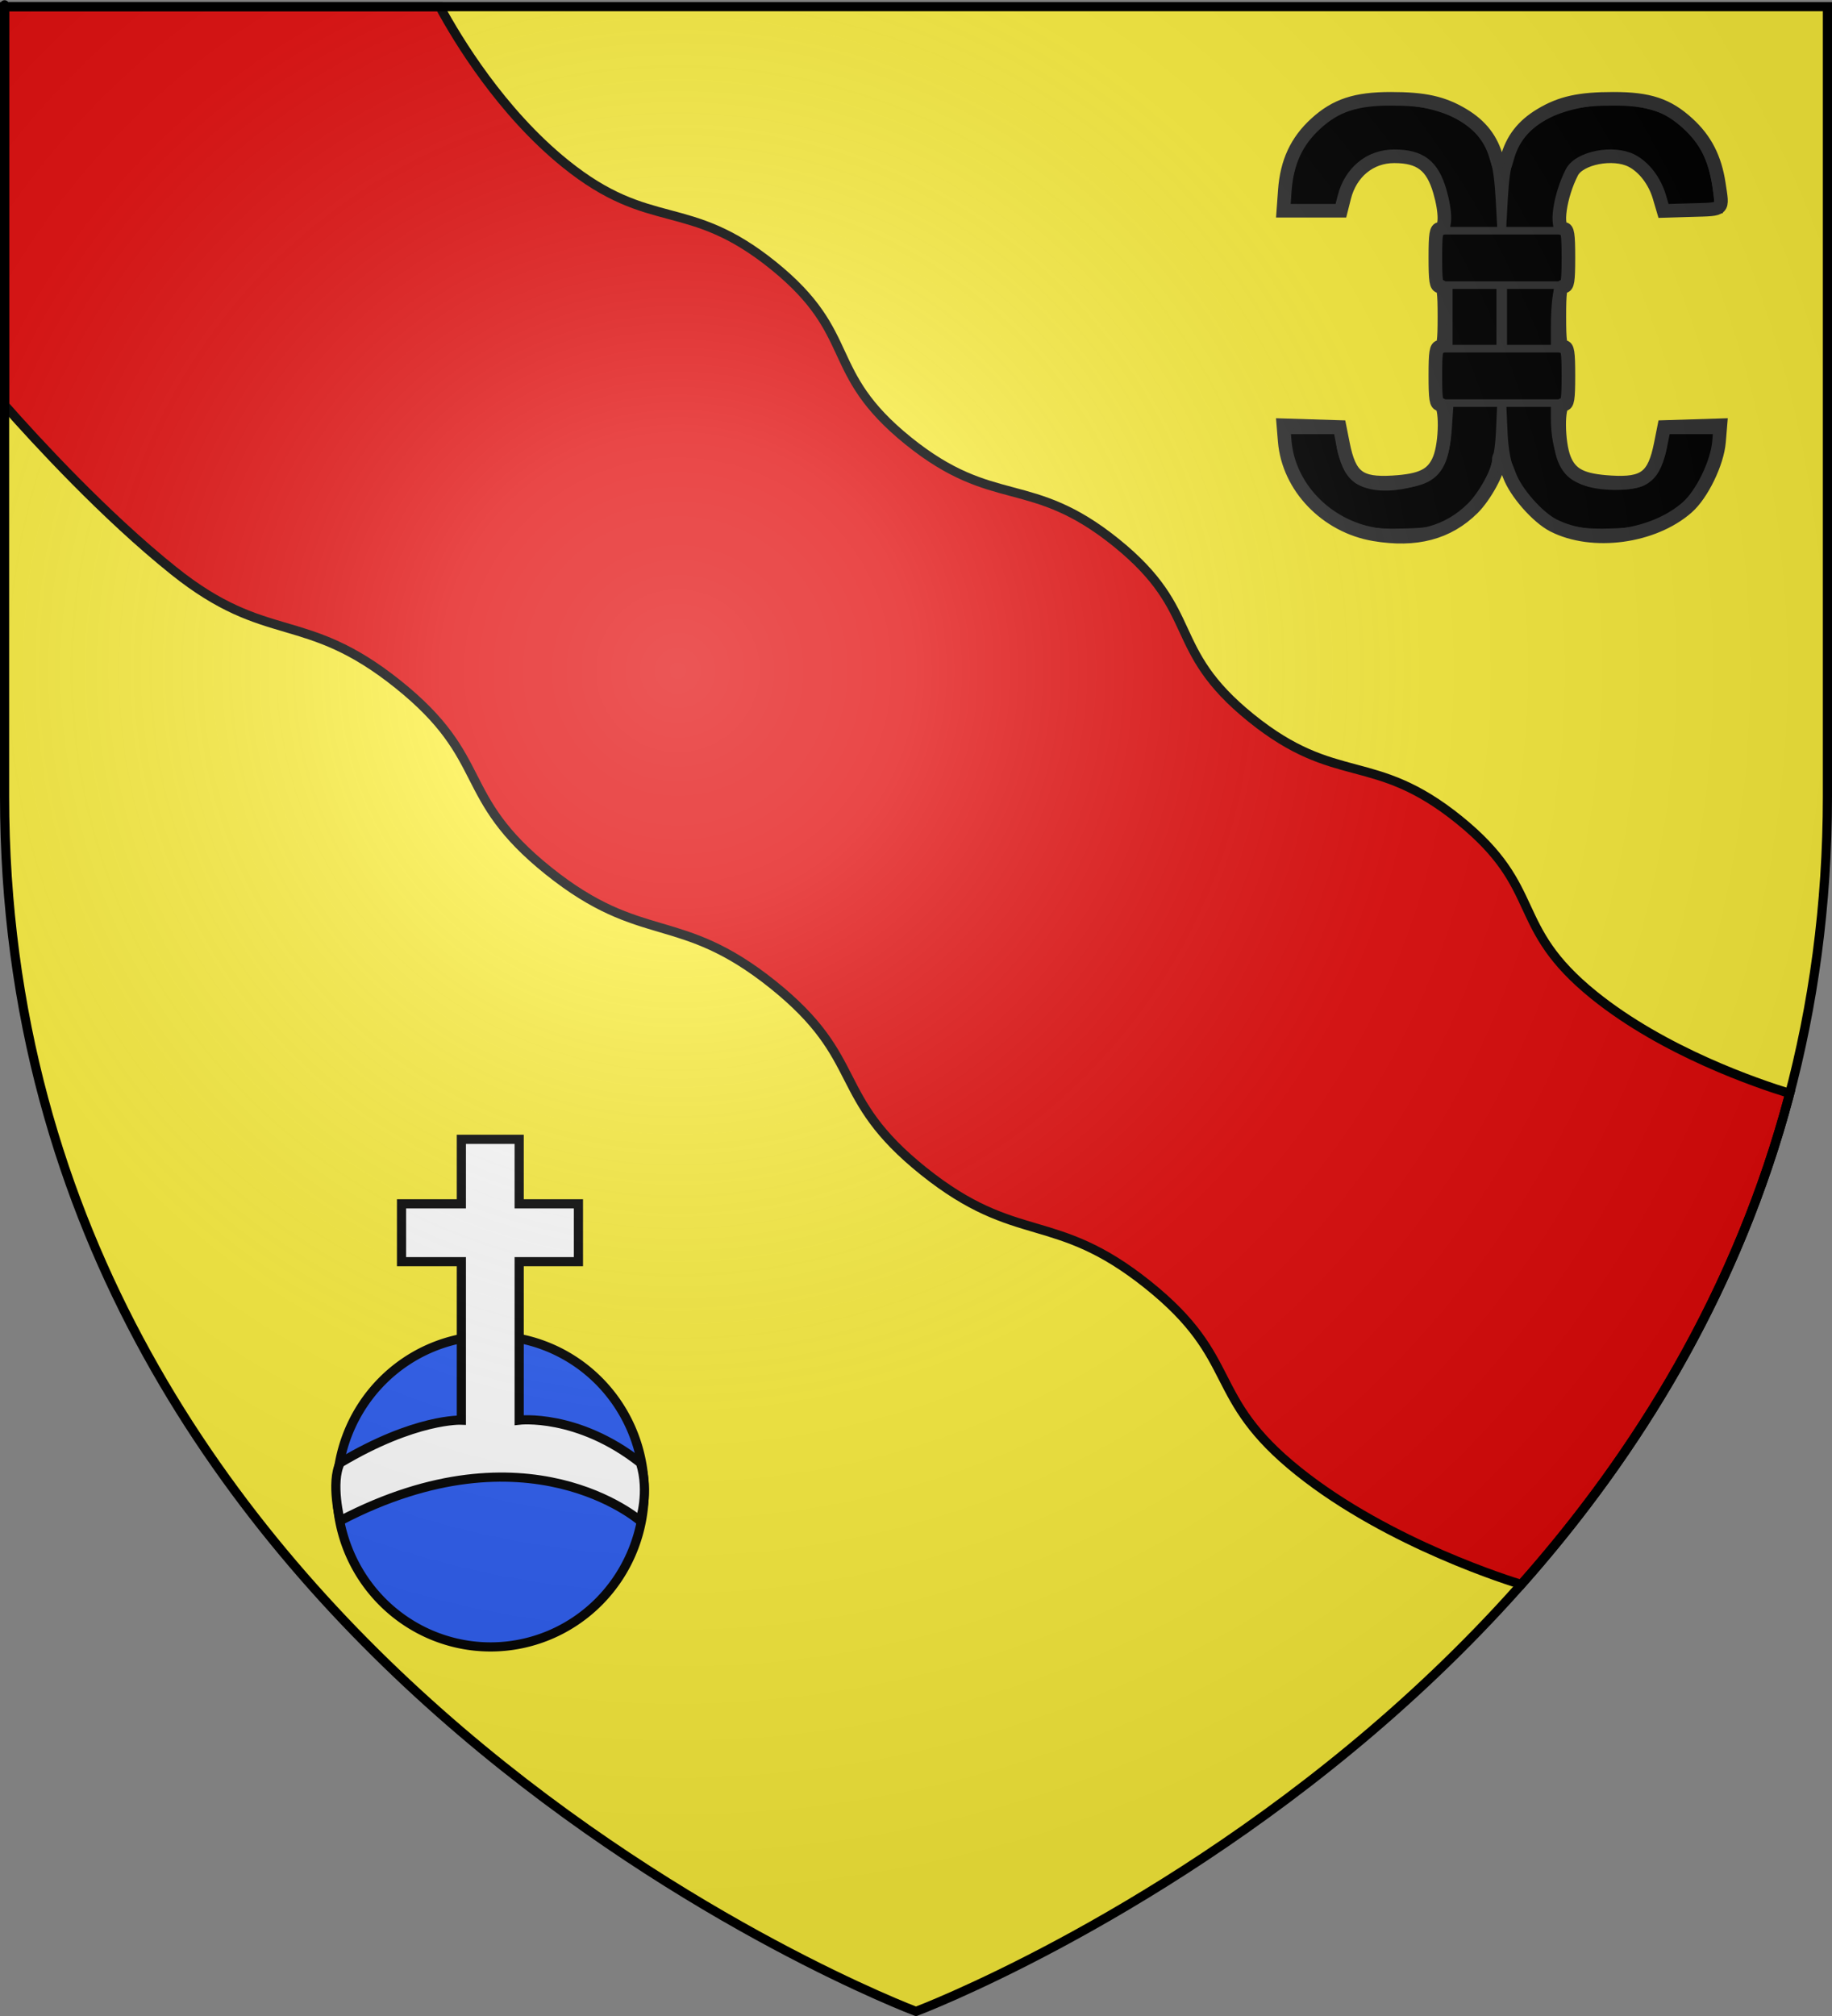 <?xml version="1.0" encoding="UTF-8" standalone="no"?>
<svg
   xmlns:dc="http://purl.org/dc/elements/1.1/"
   xmlns:cc="http://web.resource.org/cc/"
   xmlns:rdf="http://www.w3.org/1999/02/22-rdf-syntax-ns#"
   xmlns:svg="http://www.w3.org/2000/svg"
   xmlns="http://www.w3.org/2000/svg"
   xmlns:xlink="http://www.w3.org/1999/xlink"
   xmlns:sodipodi="http://sodipodi.sourceforge.net/DTD/sodipodi-0.dtd"
   xmlns:inkscape="http://www.inkscape.org/namespaces/inkscape"
   height="660"
   width="600"
   version="1.0"
   id="svg2"
   sodipodi:version="0.32"
   inkscape:version="0.44.1"
   sodipodi:docname="blason_art-sur-meurthe_54.svg"
   sodipodi:docbase="K:\blasons"
   inkscape:export-filename="/Users/olivier/Desktop/Blason Rouge/Blason_Vide_3D.png"
   inkscape:export-xdpi="144"
   inkscape:export-ydpi="144">
  <rect width="100%" height="100%" fill="#808080" stroke="none"/>
  <sodipodi:namedview
     inkscape:window-height="712"
     inkscape:window-width="1024"
     inkscape:pageshadow="2"
     inkscape:pageopacity="0.0"
     guidetolerance="10.0"
     gridtolerance="10.0"
     objecttolerance="10.0"
     borderopacity="1.0"
     bordercolor="#666666"
     pagecolor="#ffffff"
     id="base"
     showgrid="false"
     height="660px"
     inkscape:zoom="0.44547727"
     inkscape:cx="162.79324"
     inkscape:cy="176.10799"
     inkscape:window-x="-4"
     inkscape:window-y="-4"
     inkscape:current-layer="layer3" />
  <desc
     id="desc4">Flag of Canton of Valais (Wallis)</desc>
  <defs
     id="defs6">
    <linearGradient
       id="linearGradient2893">
      <stop
         style="stop-color:white;stop-opacity:0.314;"
         offset="0"
         id="stop2895" />
      <stop
         id="stop2897"
         offset="0.19"
         style="stop-color:white;stop-opacity:0.251;" />
      <stop
         style="stop-color:#6b6b6b;stop-opacity:0.125;"
         offset="0.6"
         id="stop2901" />
      <stop
         style="stop-color:black;stop-opacity:0.125;"
         offset="1"
         id="stop2899" />
    </linearGradient>
    <linearGradient
       id="linearGradient2885">
      <stop
         id="stop2887"
         offset="0"
         style="stop-color:white;stop-opacity:1;" />
      <stop
         style="stop-color:white;stop-opacity:1;"
         offset="0.229"
         id="stop2891" />
      <stop
         id="stop2889"
         offset="1"
         style="stop-color:black;stop-opacity:1;" />
    </linearGradient>
    <linearGradient
       id="linearGradient2955">
      <stop
         id="stop2867"
         offset="0"
         style="stop-color:#fd0000;stop-opacity:1;" />
      <stop
         style="stop-color:#e77275;stop-opacity:0.659;"
         offset="0.5"
         id="stop2873" />
      <stop
         style="stop-color:black;stop-opacity:0.323;"
         offset="1"
         id="stop2959" />
    </linearGradient>
    <radialGradient
       inkscape:collect="always"
       xlink:href="#linearGradient2955"
       id="radialGradient2961"
       cx="225.524"
       cy="218.901"
       fx="225.524"
       fy="218.901"
       r="300"
       gradientTransform="matrix(-4.167939e-4,2.183,-1.884,-3.599562e-4,615.597,-289.121)"
       gradientUnits="userSpaceOnUse" />
    <polygon
       id="star"
       transform="scale(53,53)"
       points="0,-1 0.588,0.809 -0.951,-0.309 0.951,-0.309 -0.588,0.809 0,-1 " />
    <clipPath
       id="clip">
      <path
         d="M 0,-200 L 0,600 L 300,600 L 300,-200 L 0,-200 z "
         id="path10" />
    </clipPath>
    <radialGradient
       inkscape:collect="always"
       xlink:href="#linearGradient2955"
       id="radialGradient1911"
       gradientUnits="userSpaceOnUse"
       gradientTransform="matrix(-4.167939e-4,2.183,-1.884,-3.599562e-4,615.597,-289.121)"
       cx="225.524"
       cy="218.901"
       fx="225.524"
       fy="218.901"
       r="300" />
    <radialGradient
       inkscape:collect="always"
       xlink:href="#linearGradient2955"
       id="radialGradient2865"
       gradientUnits="userSpaceOnUse"
       gradientTransform="matrix(0,1.749,-1.593,-1.049767e-7,551.788,-191.29)"
       cx="225.524"
       cy="218.901"
       fx="225.524"
       fy="218.901"
       r="300" />
    <radialGradient
       inkscape:collect="always"
       xlink:href="#linearGradient2955"
       id="radialGradient2871"
       gradientUnits="userSpaceOnUse"
       gradientTransform="matrix(0,1.386,-1.323,-5.741131e-8,-158.082,-109.541)"
       cx="225.524"
       cy="218.901"
       fx="225.524"
       fy="218.901"
       r="300" />
    <radialGradient
       inkscape:collect="always"
       xlink:href="#linearGradient2893"
       id="radialGradient3163"
       gradientUnits="userSpaceOnUse"
       gradientTransform="matrix(1.353,0,0,1.349,-77.629,-85.747)"
       cx="221.445"
       cy="226.331"
       fx="221.445"
       fy="226.331"
       r="300" />
  </defs>
  <g
     inkscape:groupmode="layer"
     id="layer3"
     inkscape:label="Fond écu"
     style="opacity:1;display:inline">
    <path
       id="path2855"
       style="fill:#fcef3c;fill-opacity:1;fill-rule:evenodd;stroke:none;stroke-width:1px;stroke-linecap:butt;stroke-linejoin:miter;stroke-opacity:1"
       d="M 300,658.5 C 300,658.5 598.5,546.18 598.5,260.728 C 598.5,-24.723 598.5,2.176 598.5,2.176 L 1.5,2.176 L 1.5,260.728 C 1.5,546.18 300,658.5 300,658.5 z "
       sodipodi:nodetypes="cccccc" />
    <path
       style="fill:none;fill-rule:evenodd;stroke:black;stroke-width:1px;stroke-linecap:butt;stroke-linejoin:miter;stroke-opacity:1"
       d="M -90.914,24.726 L -90.914,24.726 z "
       id="path3572" />
    <path
       style="fill:#e20909;fill-opacity:1;fill-rule:evenodd;stroke:black;stroke-width:3;stroke-linecap:butt;stroke-linejoin:miter;stroke-opacity:1;stroke-miterlimit:4;stroke-dasharray:none"
       d="M 1.5 2.188 L 1.5 132.625 C 11.873 144.363 34.339 168.812 56.906 186.875 C 87.605 211.447 99.613 199.428 130.312 224 C 161.012 248.572 148.988 260.584 179.688 285.156 C 210.387 309.729 222.395 297.74 253.094 322.312 C 283.793 346.885 271.801 358.865 302.5 383.438 C 333.199 408.01 345.207 396.021 375.906 420.594 C 406.605 445.166 394.582 457.146 425.281 481.719 C 455.031 505.531 495.71 517.966 498.219 518.719 C 535.989 476.113 569.068 422.916 586.156 357.969 C 575.626 354.748 544.991 344.333 522.031 325.781 C 493.955 303.096 505.951 291.092 477.875 268.406 C 449.799 245.721 437.795 257.717 409.719 235.031 C 381.643 212.346 393.67 200.373 365.594 177.688 C 337.518 155.002 325.514 166.998 297.438 144.312 C 269.361 121.627 281.357 109.623 253.281 86.938 C 225.205 64.252 213.201 76.248 185.125 53.562 C 164.198 36.653 149.937 13.098 144.031 2.188 L 1.5 2.188 z "
       id="path5411" />
    <g
       id="g14056"
       transform="matrix(1.485,0,0,1.485,-196.01,-71.262)">
      <path
         style="opacity:1;fill:black;fill-opacity:1;stroke:#313131;stroke-width:3;stroke-miterlimit:4;stroke-dasharray:none;stroke-opacity:1"
         d="M 435.072,165.785 C 424.51,164.006 416.17,155.337 415.334,145.272 L 415.042,141.744 L 421.244,141.937 L 427.447,142.13 L 428.191,145.868 C 429.639,153.131 431.758,154.766 439.158,154.326 C 445.547,153.947 448.057,152.687 449.474,149.145 C 450.924,145.521 450.982,137.128 449.557,137.128 C 448.738,137.128 448.557,135.979 448.557,130.792 C 448.557,125.605 448.738,124.457 449.557,124.457 C 450.379,124.457 450.557,123.271 450.557,117.788 C 450.557,112.304 450.379,111.119 449.557,111.119 C 448.738,111.119 448.557,109.97 448.557,104.783 C 448.557,99.596 448.738,98.447 449.557,98.447 C 450.886,98.447 450.879,94.757 449.541,90.156 C 447.897,84.501 445.21,82.442 439.477,82.442 C 434.147,82.442 429.858,85.97 428.465,91.502 L 427.724,94.446 L 421.378,94.446 L 415.032,94.446 L 415.359,89.944 C 415.81,83.729 417.952,79.117 422.18,75.252 C 426.595,71.218 430.968,69.77 438.745,69.77 C 446.162,69.77 450.243,70.68 454.633,73.312 C 458.605,75.692 460.952,78.728 462.08,82.942 C 462.497,84.501 463.014,85.776 463.229,85.776 C 463.443,85.776 463.96,84.501 464.377,82.942 C 465.505,78.728 467.852,75.692 471.824,73.312 C 476.236,70.667 480.297,69.77 487.86,69.77 C 495.684,69.77 499.764,71.128 504.244,75.222 C 508.114,78.759 510.218,82.853 511.074,88.509 C 511.972,94.45 512.336,94.09 505.229,94.301 L 498.879,94.49 L 497.97,91.411 C 496.929,87.885 494.596,84.833 491.859,83.418 C 487.803,81.32 480.322,82.769 478.669,85.973 C 475.989,91.165 474.957,98.447 476.9,98.447 C 477.719,98.447 477.901,99.596 477.901,104.783 C 477.901,109.97 477.719,111.119 476.9,111.119 C 476.078,111.119 475.9,112.304 475.9,117.788 C 475.9,123.271 476.078,124.457 476.9,124.457 C 477.719,124.457 477.901,125.605 477.901,130.792 C 477.901,135.979 477.719,137.128 476.9,137.128 C 475.475,137.128 475.533,145.521 476.983,149.145 C 478.4,152.687 480.91,153.947 487.299,154.326 C 494.699,154.766 496.818,153.131 498.266,145.868 L 499.011,142.13 L 505.213,141.937 L 511.415,141.744 L 511.113,145.389 C 510.727,150.041 507.359,156.978 504.093,159.845 C 496.613,166.413 483.212,168.215 474.586,163.814 C 471.081,162.026 466.297,156.579 464.897,152.782 C 463.469,148.908 462.564,147.64 462.555,149.499 C 462.544,151.78 459.49,157.383 456.814,160.034 C 451.319,165.477 444.287,167.337 435.072,165.785 z "
         id="path1957" />
      <path
         style="opacity:1;fill:#313131;fill-opacity:1;stroke:#313131;stroke-width:1;stroke-opacity:1"
         d="M 437.519,166.073 C 428.999,165.108 423.074,161.709 418.891,155.388 C 417.006,152.54 415.199,146.825 415.186,143.67 L 415.178,141.811 L 421.339,142.003 L 427.5,142.195 L 428.013,145.768 C 428.619,149.992 430.13,152.809 432.325,153.809 C 433.199,154.207 436.076,154.532 438.718,154.532 C 447.401,154.53 450.291,151.629 451.004,142.204 C 451.367,137.408 451.322,137.193 449.953,137.193 C 448.591,137.193 448.523,136.891 448.523,130.858 C 448.523,125.67 448.704,124.522 449.524,124.522 C 450.346,124.522 450.524,123.336 450.524,117.853 C 450.524,112.369 450.346,111.184 449.524,111.184 C 448.704,111.184 448.523,110.035 448.523,104.848 C 448.523,99.661 448.704,98.512 449.524,98.512 C 451.023,98.512 450.808,93.321 449.123,88.817 C 447.352,84.084 445.041,82.513 439.843,82.509 C 434.604,82.506 431.94,84.097 429.713,88.561 C 428.721,90.55 427.755,92.702 427.567,93.344 C 427.273,94.344 426.362,94.511 421.201,94.511 L 415.178,94.511 L 415.186,92.01 C 415.19,90.635 415.594,88.009 416.084,86.175 C 419.051,75.069 426.334,69.848 438.853,69.853 C 450.549,69.858 458.964,74.283 461.515,81.771 C 462.072,83.407 462.528,85.442 462.528,86.293 C 462.528,87.145 462.828,87.842 463.195,87.842 C 463.562,87.842 463.862,87.145 463.862,86.293 C 463.862,82.773 465.994,78.511 469.194,75.634 C 473.124,72.1 477.577,70.549 485.264,70.035 C 494.133,69.442 500.83,71.524 505.339,76.278 C 508.081,79.168 510.533,85.165 510.995,90.111 L 511.405,94.511 L 505.29,94.511 C 499.224,94.511 499.17,94.496 498.514,92.677 C 495.619,84.654 493.161,82.505 486.882,82.509 C 481.32,82.513 479.075,83.985 477.267,88.817 C 475.582,93.321 475.368,98.512 476.867,98.512 C 477.686,98.512 477.867,99.661 477.867,104.848 C 477.867,110.035 477.686,111.184 476.867,111.184 C 476.044,111.184 475.866,112.369 475.866,117.853 C 475.866,123.336 476.044,124.522 476.867,124.522 C 477.686,124.522 477.867,125.67 477.867,130.858 C 477.867,136.893 477.799,137.193 476.435,137.193 C 475.058,137.193 475.02,137.387 475.437,142.313 C 476.254,151.987 478.927,154.53 488.28,154.532 C 493.237,154.533 493.839,154.385 495.448,152.776 C 497.172,151.052 498.257,148.161 498.668,144.196 L 498.875,142.195 L 505.044,142.003 L 511.213,141.811 L 511.205,144.004 C 511.197,146.486 509.81,151.442 508.313,154.337 C 507.016,156.844 502.177,161.679 499.663,162.979 C 494.079,165.867 484.763,166.886 478.763,165.267 C 472.364,163.54 466.084,157.205 464.353,150.733 C 463.931,149.155 463.41,147.864 463.195,147.864 C 462.98,147.864 462.46,149.155 462.038,150.733 C 459.368,160.714 448.766,167.348 437.519,166.073 z M 451.746,162.879 C 458.649,159.096 461.975,153.009 462.409,143.362 L 462.687,137.193 L 457.368,137.193 L 452.048,137.193 L 451.683,142.525 C 451.112,150.849 448.647,153.954 441.579,155.251 C 437.253,156.044 433.696,155.646 431.294,154.098 C 429.371,152.859 427.216,148.265 427.197,145.363 L 427.182,143.195 L 421.455,143.195 L 415.727,143.195 L 416.179,146.03 C 417.26,152.812 421.587,159.305 426.849,162.037 C 431.851,164.635 434.608,165.193 441.521,165.007 C 447.449,164.848 448.585,164.612 451.746,162.879 z M 497.741,162.899 C 504.736,159.72 508.758,154.19 510.254,145.696 L 510.694,143.195 L 504.951,143.195 L 499.208,143.195 L 499.194,145.363 C 499.173,148.427 496.984,152.878 494.791,154.314 C 492.584,155.76 485.627,155.916 481.724,154.608 C 477.095,153.056 474.533,147.908 474.533,140.161 L 474.533,137.193 L 469.118,137.193 L 463.703,137.193 L 463.981,143.362 C 464.315,150.782 466.247,155.633 470.518,159.778 C 474.832,163.965 478.845,165.248 486.87,165.008 C 492.527,164.839 494.177,164.519 497.741,162.899 z M 477.2,130.858 L 477.2,125.189 L 463.195,125.189 L 449.19,125.189 L 449.19,130.858 L 449.19,136.526 L 463.195,136.526 L 477.2,136.526 L 477.2,130.858 z M 462.528,117.853 L 462.528,111.184 L 457.193,111.184 L 451.858,111.184 L 451.858,117.853 L 451.858,124.522 L 457.193,124.522 L 462.528,124.522 L 462.528,117.853 z M 474.533,119.937 C 474.533,117.415 474.72,114.414 474.949,113.268 L 475.366,111.184 L 469.614,111.184 L 463.862,111.184 L 463.862,117.853 L 463.862,124.522 L 469.197,124.522 L 474.533,124.522 L 474.533,119.937 z M 477.2,104.848 L 477.2,99.179 L 463.195,99.179 L 449.19,99.179 L 449.19,104.848 L 449.19,110.517 L 463.195,110.517 L 477.2,110.517 L 477.2,104.848 z M 462.363,91.991 C 461.93,84.129 460.98,80.692 458.365,77.519 C 452.094,69.911 433.584,68.125 424.312,74.233 C 419.877,77.154 416.991,82.803 416.083,90.343 L 415.661,93.844 L 421.259,93.844 L 426.857,93.844 L 427.739,91.01 C 428.859,87.409 431.338,84.14 433.987,82.77 C 436.917,81.255 444.54,81.714 446.544,83.526 C 448.938,85.69 450.68,89.879 451.037,94.325 L 451.373,98.512 L 457.048,98.512 L 462.722,98.512 L 462.363,91.991 z M 475.353,94.325 C 475.71,89.879 477.453,85.69 479.846,83.526 C 481.85,81.714 489.473,81.255 492.403,82.77 C 495.052,84.14 497.531,87.409 498.651,91.01 L 499.533,93.844 L 505.133,93.844 L 510.732,93.844 L 510.336,90.343 C 509.502,82.991 506.513,77.157 502.078,74.229 C 493.286,68.425 475.643,69.782 468.846,76.785 C 465.537,80.194 464.497,83.478 464.027,91.991 L 463.668,98.512 L 469.342,98.512 L 475.017,98.512 L 475.353,94.325 z "
         id="path1953" />
    </g>
    <g
       id="g17615"
       transform="translate(6.349,41.27)">
      <path
         transform="matrix(0.764,0,0,0.764,319.848,171.93)"
         d="M -150.794 360 A 65.873 66.667 0 1 1  -282.54,360 A 65.873 66.667 0 1 1  -150.794 360 z"
         sodipodi:ry="66.666664"
         sodipodi:rx="65.873016"
         sodipodi:cy="360"
         sodipodi:cx="-216.66667"
         id="path14060"
         style="fill:#2b5df2;fill-opacity:1;stroke:black;stroke-width:3.925;stroke-miterlimit:4;stroke-dasharray:none;stroke-opacity:1"
         sodipodi:type="arc" />
      <path
         sodipodi:nodetypes="ccccccccccccccccc"
         id="path15832"
         d="M 144.75,331.719 L 144.75,352.844 L 125.156,352.844 L 125.156,371.781 L 144.75,371.781 L 144.75,423.656 C 144.75,423.656 129.666,422.974 105.062,437.656 C 101.865,444.153 105.062,456.594 105.062,456.594 C 166.57,424.451 203.25,456.594 203.25,456.594 C 203.25,456.594 206.444,447.208 203.406,437.656 C 182.771,421.386 163.688,423.656 163.688,423.656 L 163.688,371.781 L 183.094,371.781 L 183.094,352.844 L 163.688,352.844 L 163.688,331.719 L 144.75,331.719 z "
         style="fill:white;fill-opacity:1;fill-rule:evenodd;stroke:black;stroke-width:3;stroke-linecap:butt;stroke-linejoin:miter;stroke-miterlimit:4;stroke-dasharray:none;stroke-opacity:1" />
    </g>
  </g>
  <g
     inkscape:groupmode="layer"
     id="layer4"
     inkscape:label="Meubles"
     sodipodi:insensitive="true" />
  <g
     inkscape:groupmode="layer"
     id="layer2"
     inkscape:label="Reflet final"
     sodipodi:insensitive="true">
    <path
       sodipodi:nodetypes="cccccc"
       d="M 300,658.5 C 300,658.5 598.5,546.18 598.5,260.728 C 598.5,-24.723 598.5,2.176 598.5,2.176 L 1.5,2.176 L 1.5,260.728 C 1.5,546.18 300,658.5 300,658.5 z "
       style="opacity:1;fill:url(#radialGradient3163);fill-opacity:1;fill-rule:evenodd;stroke:none;stroke-width:1px;stroke-linecap:butt;stroke-linejoin:miter;stroke-opacity:1"
       id="path2875"
       inkscape:export-xdpi="144"
       inkscape:export-ydpi="144" />
  </g>
  <g
     inkscape:groupmode="layer"
     id="layer1"
     inkscape:label="Contour final"
     sodipodi:insensitive="true"
     style="display:inline">
    <path
       sodipodi:nodetypes="cccccc"
       d="M 300,658.5 C 300,658.5 1.5,546.18 1.5,260.728 C 1.5,-24.723 1.5,2.176 1.5,2.176 L 598.5,2.176 L 598.5,260.728 C 598.5,546.18 300,658.5 300,658.5 z "
       style="opacity:1;fill:none;fill-opacity:1;fill-rule:evenodd;stroke:black;stroke-width:3;stroke-linecap:butt;stroke-linejoin:miter;stroke-miterlimit:4;stroke-dasharray:none;stroke-opacity:1"
       id="path1411"
       inkscape:export-xdpi="144"
       inkscape:export-ydpi="144" />
  </g>
</svg>
